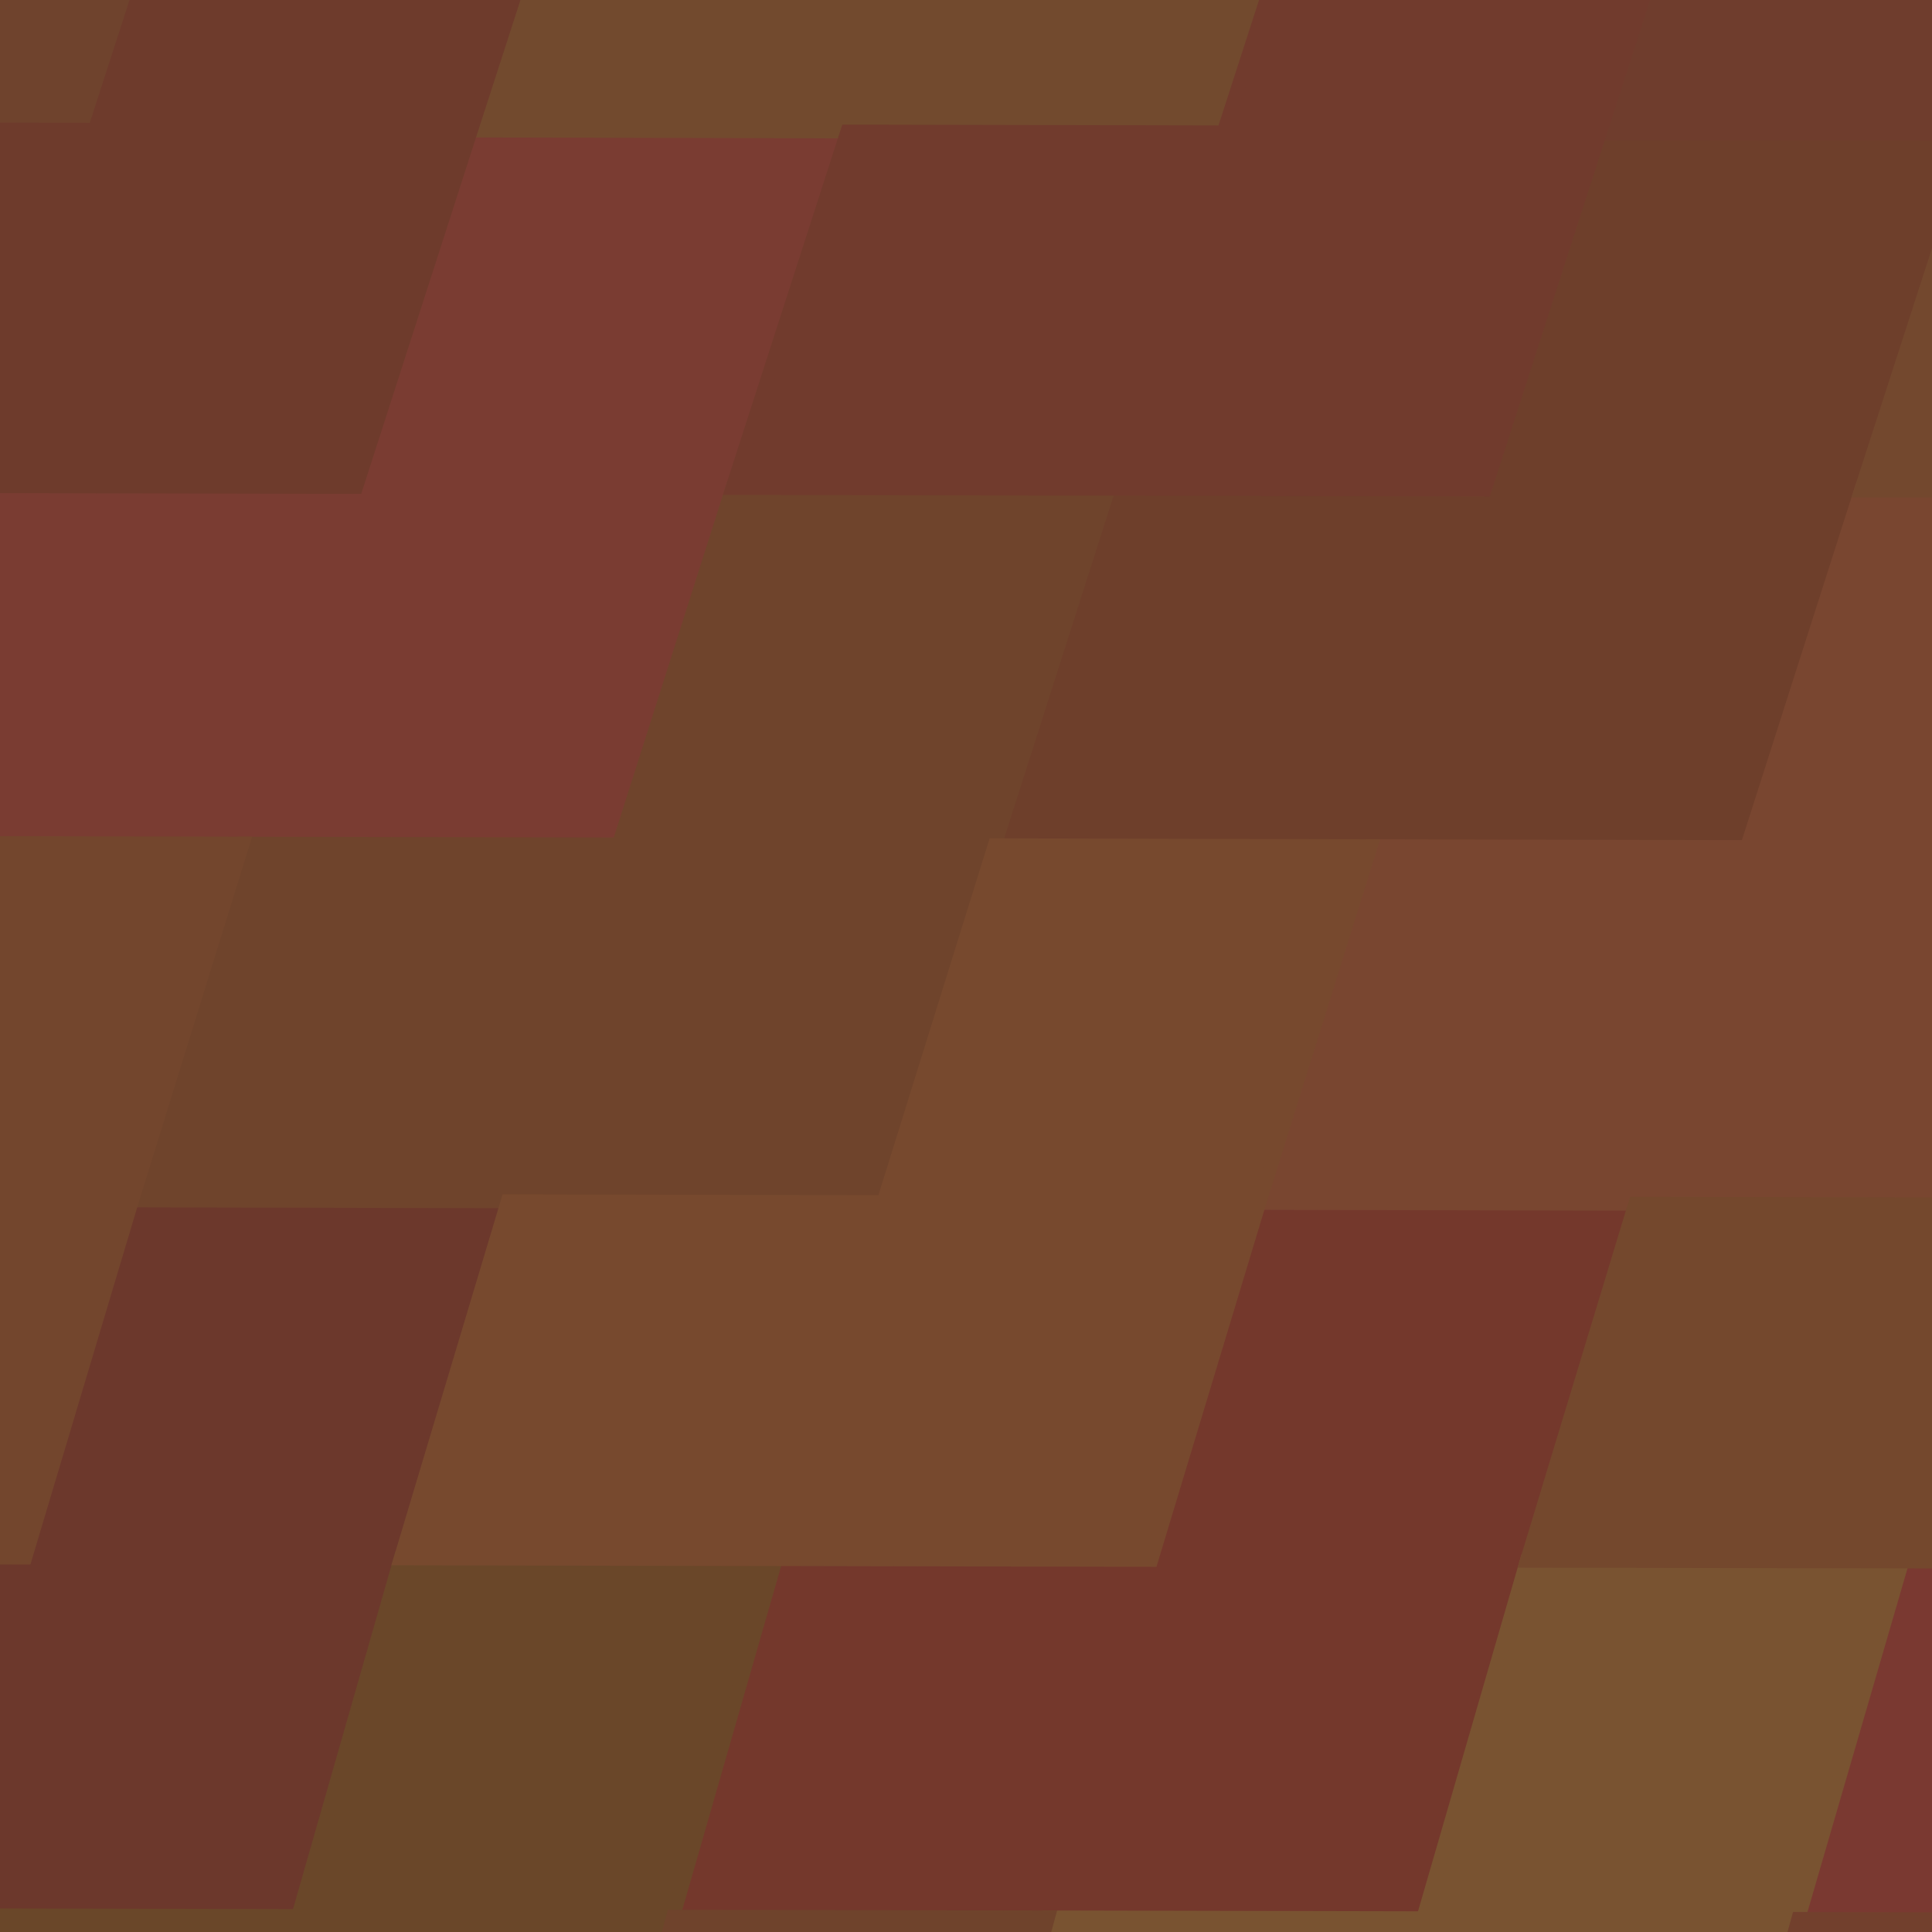 <svg xmlns="http://www.w3.org/2000/svg" width="140" height="140"><path d="M-1.45 35.23 L-1.45 35.23 L25.81 35.29 L34.13 9.46 L61.40 9.53 L53.07 35.36 L44.84 61.19 L17.59 61.13 L-9.66 61.07 Z" fill="#7a3c32" stroke="#7a3c32"/><path d="M-25.37 112.82 L-25.37 112.82 L1.83 112.87 L9.57 86.99 L36.79 87.05 L29.03 112.93 L21.61 138.84 L-5.55 138.78 L-32.72 138.73 Z" fill="#6c382c" stroke="#6c382c"/><path d="M80.33 35.42 L80.33 35.42 L107.59 35.48 L115.93 9.65 L143.20 9.71 L134.85 35.54 L126.59 61.38 L99.33 61.32 L72.08 61.25 Z" fill="#6e3f2b" stroke="#6e3f2b"/><path d="M56.23 112.98 L56.23 112.98 L83.43 113.04 L91.25 87.17 L118.49 87.23 L110.64 113.10 L103.13 139.00 L75.95 138.94 L48.78 138.89 Z" fill="#74382c" stroke="#74382c"/><path d="M137.85 113.15 L137.85 113.15 L165.06 113.21 L172.96 87.34 L200.20 87.40 L192.28 113.27 L184.67 139.16 L157.49 139.11 L130.31 139.05 Z" fill="#7a3931" stroke="#7a3931"/><path d="M-39.31 -16.55 L-39.31 -16.55 L-12.05 -16.49 L-3.75 -42.32 L23.51 -42.26 L15.22 -16.43 L6.87 9.40 L-20.40 9.34 L-47.66 9.28 Z" fill="#6f432d" stroke="#6f432d"/><path d="M42.48 -16.36 L42.48 -16.36 L69.74 -16.30 L78.02 -42.14 L105.27 -42.08 L97.01 -16.24 L88.66 9.59 L61.40 9.53 L34.13 9.46 Z" fill="#724a2e" stroke="#724a2e"/><path d="M17.59 61.13 L17.59 61.13 L44.84 61.19 L53.07 35.36 L80.33 35.42 L72.08 61.25 L64.02 87.11 L36.79 87.05 L9.57 86.99 Z" fill="#6f442c" stroke="#6f442c"/><path d="M-5.55 138.78 L-5.55 138.78 L21.61 138.84 L29.03 112.93 L56.23 112.98 L48.78 138.89 L41.76 164.83 L14.63 164.78 L-12.49 164.73 Z" fill="#6a4729" stroke="#6a4729"/><path d="M124.27 -16.18 L124.27 -16.18 L151.53 -16.12 L159.77 -41.96 L187.02 -41.90 L178.79 -16.06 L170.46 9.77 L143.20 9.71 L115.93 9.65 Z" fill="#6f3d2d" stroke="#6f3d2d"/><path d="M99.33 61.32 L99.33 61.32 L126.59 61.38 L134.85 35.54 L162.11 35.60 L153.84 61.44 L145.72 87.28 L118.49 87.23 L91.25 87.17 Z" fill="#794630" stroke="#794630"/><path d="M75.95 138.94 L75.95 138.94 L103.13 139.00 L110.64 113.10 L137.85 113.15 L130.31 139.05 L123.17 164.98 L96.03 164.93 L68.89 164.88 Z" fill="#795331" stroke="#795331"/><path d="M-20.40 9.34 L-20.40 9.34 L6.87 9.40 L15.22 -16.43 L42.48 -16.36 L34.13 9.46 L25.81 35.29 L-1.45 35.23 L-28.71 35.17 Z" fill="#6e3b2c" stroke="#6e3b2c"/><path d="M-44.88 86.87 L-44.88 86.87 L-17.66 86.93 L-9.66 61.07 L17.59 61.13 L9.57 86.99 L1.83 112.87 L-25.37 112.82 L-52.57 112.76 Z" fill="#73462d" stroke="#73462d"/><path d="M61.40 9.53 L61.40 9.53 L88.66 9.59 L97.01 -16.24 L124.27 -16.18 L115.93 9.65 L107.59 35.48 L80.33 35.42 L53.07 35.36 Z" fill="#713b2d" stroke="#713b2d"/><path d="M36.79 87.05 L36.79 87.05 L64.02 87.11 L72.08 61.25 L99.33 61.32 L91.25 87.17 L83.43 113.04 L56.23 112.98 L29.03 112.93 Z" fill="#77492e" stroke="#77492e"/><path d="M14.63 164.78 L14.63 164.78 L41.76 164.83 L48.78 138.89 L75.95 138.94 L68.89 164.88 L62.33 190.87 L35.24 190.82 L8.16 190.77 Z" fill="#6f432c" stroke="#6f432c"/><path d="M143.20 9.71 L143.20 9.71 L170.46 9.77 L178.79 -16.06 L206.05 -16.00 L197.73 9.83 L189.38 35.66 L162.11 35.60 L134.85 35.54 Z" fill="#73482e" stroke="#73482e"/><path d="M118.49 87.23 L118.49 87.23 L145.72 87.28 L153.84 61.44 L181.09 61.50 L172.96 87.34 L165.06 113.21 L137.85 113.15 L110.64 113.10 Z" fill="#74482d" stroke="#74482d"/><path d="M96.03 164.93 L96.03 164.93 L123.17 164.98 L130.31 139.05 L157.49 139.11 L150.31 165.04 L143.61 191.01 L116.51 190.96 L89.42 190.91 Z" fill="#72402d" stroke="#72402d"/></svg>